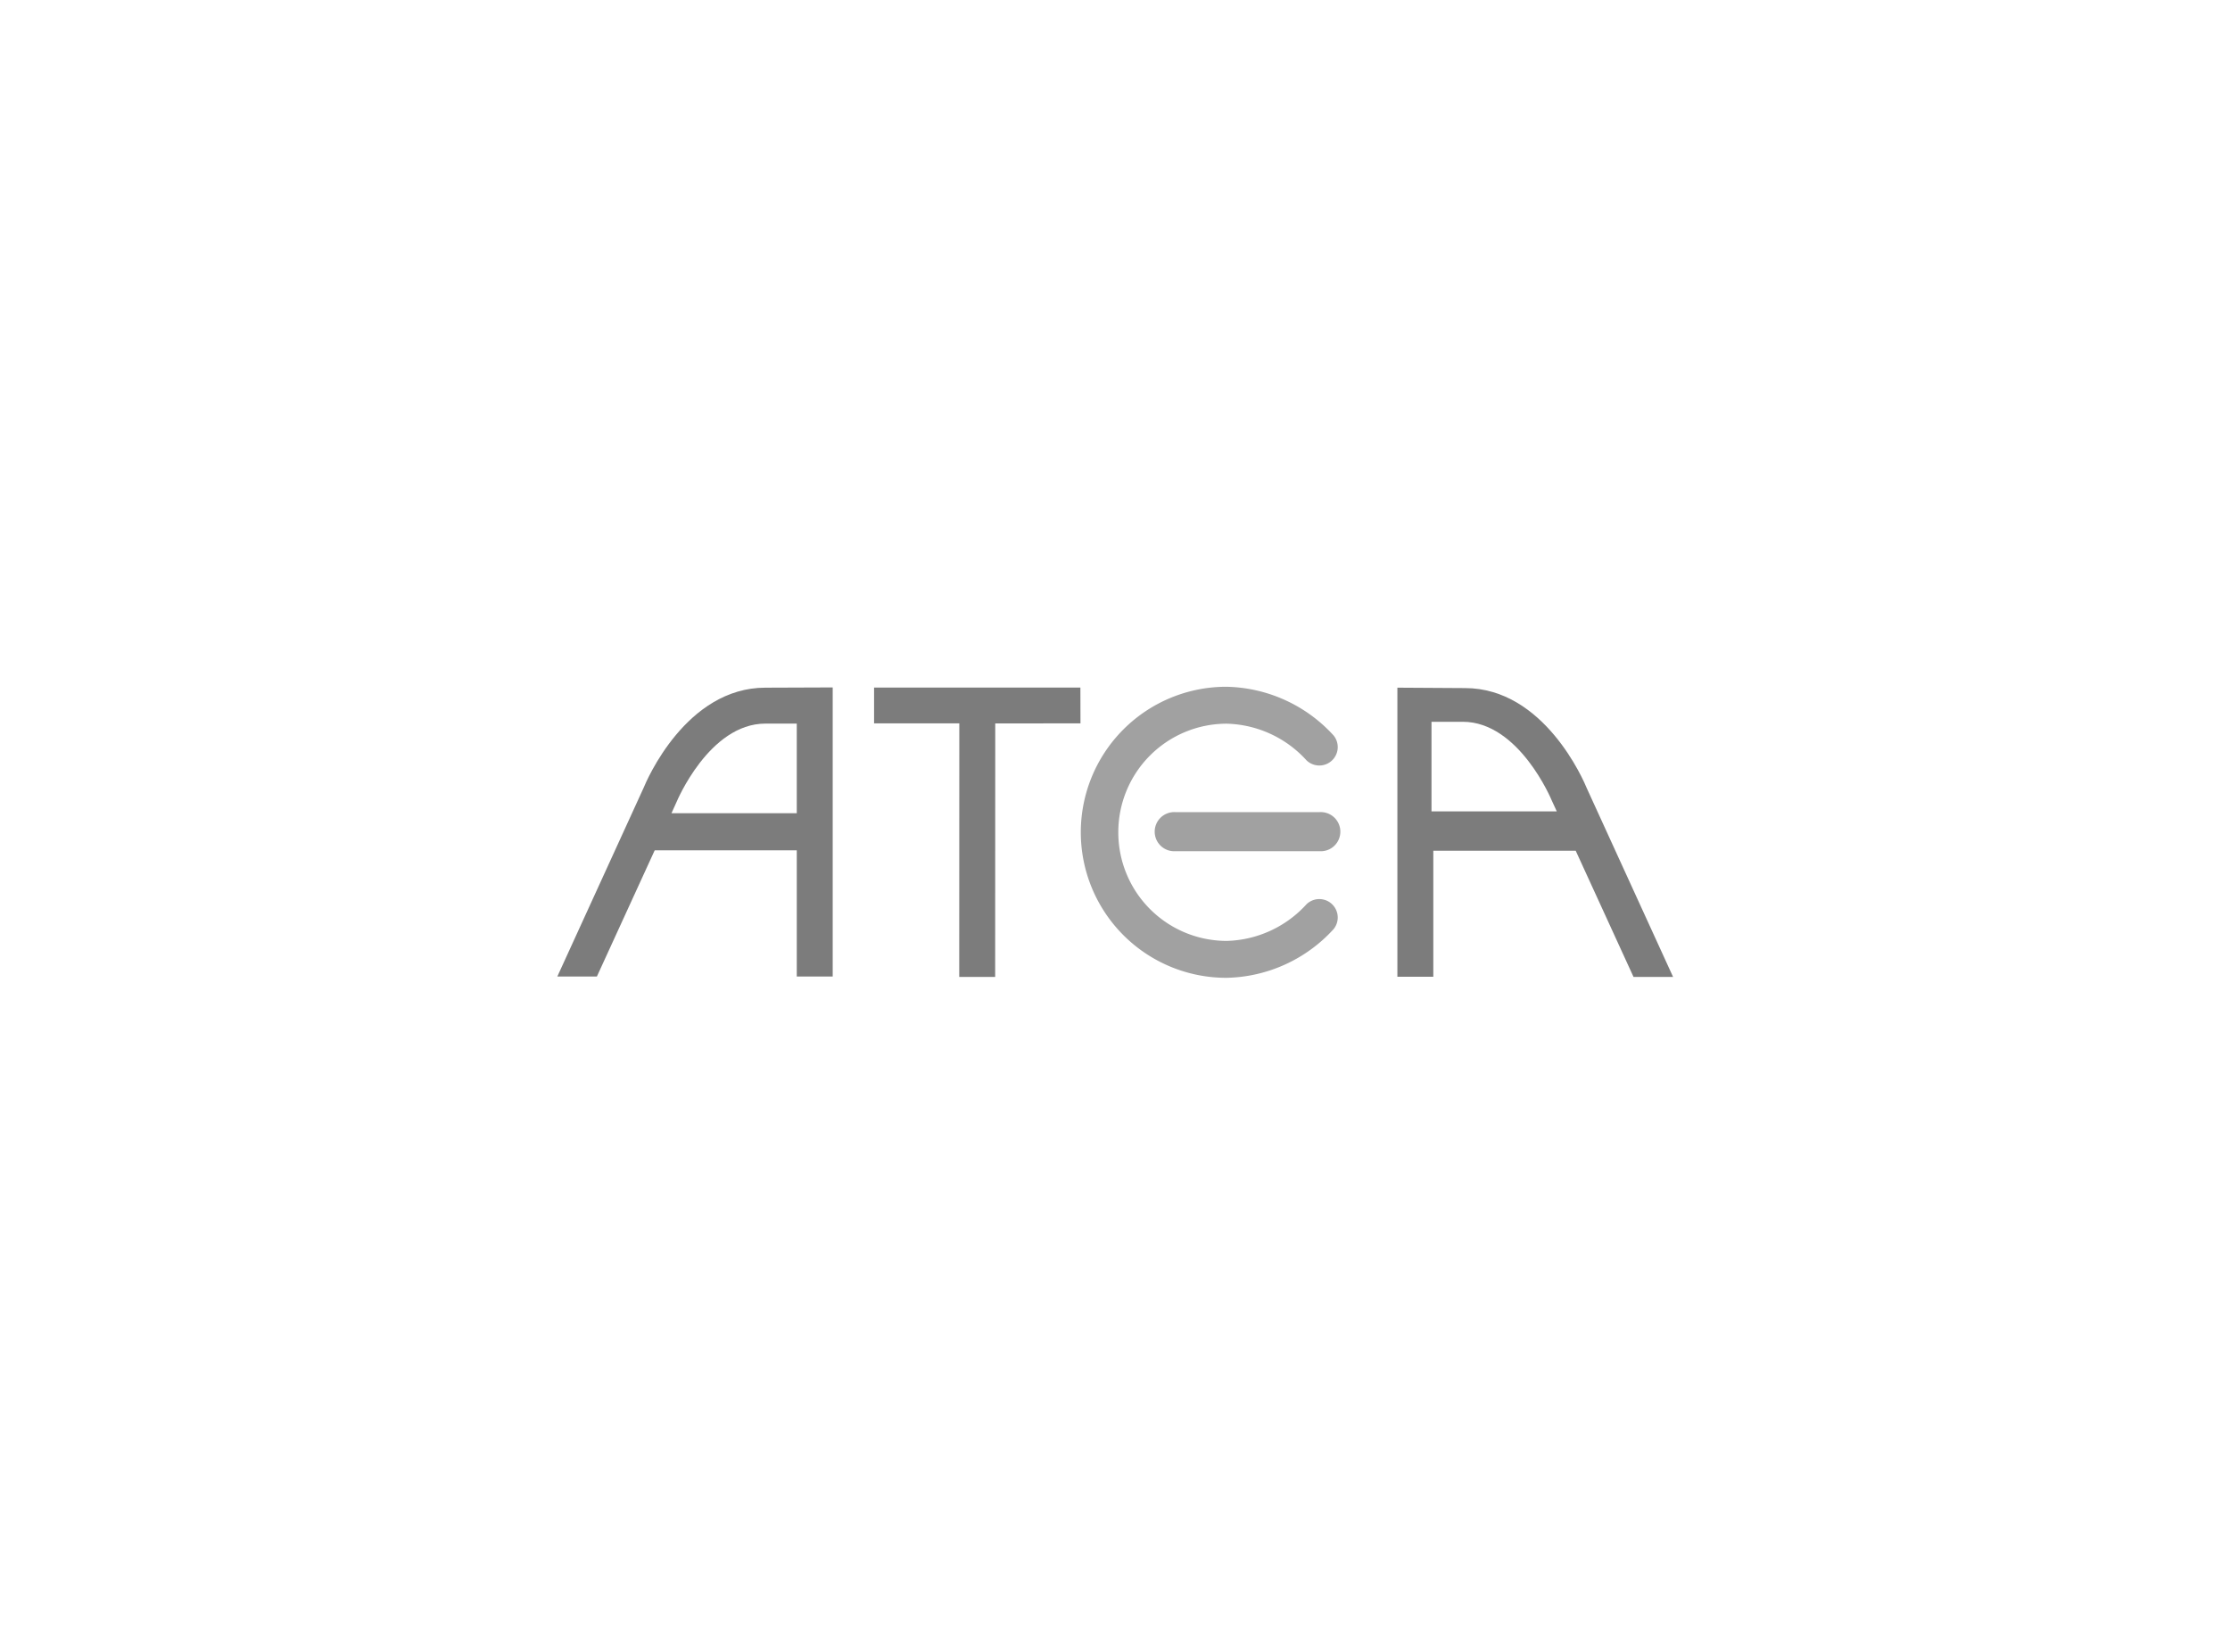 <svg id="Layer_1" data-name="Layer 1" xmlns="http://www.w3.org/2000/svg" viewBox="0 0 270 200"><defs><style>.cls-1{fill:#7c7c7c;}.cls-2{fill:#a1a1a1;}</style></defs><title>Atea</title><polygon class="cls-1" points="105.83 83.25 105.83 87.58 116.15 87.58 116.14 118.28 120.49 118.28 120.5 87.59 130.82 87.58 130.81 83.25 105.83 83.25"/><path class="cls-1" d="M92.67,83.26c-9.59,0-14.38,11.23-14.75,12.14,0,0-8.32,18.21-10.44,22.83h4.79l7-15.28H96.47v15.28h4.35v-35Zm3.8,15.2H81.3l.62-1.37s3.93-9.48,10.75-9.48h3.8Z"/><path class="cls-1" d="M169.19,83.26v35h4.35V103h17.24l7,15.28h4.79c-2.12-4.62-10.42-22.79-10.44-22.83-.37-.91-5.16-12.14-14.75-12.14Zm4.13,4.13h3.79c6.82,0,10.75,9.48,10.75,9.48l.63,1.37H173.32Z"/><path class="cls-2" d="M159.77,98.33H142.33a2.37,2.37,0,1,0,0,4.73h17.43a2.37,2.37,0,1,0,0-4.73"/><path class="cls-2" d="M130.86,100.78a17.62,17.62,0,0,1,17.61-17.63,18,18,0,0,1,13,5.9h0a2.23,2.23,0,0,1-3.29,3h0a13.5,13.5,0,0,0-9.65-4.43,13.13,13.13,0,0,0-13.13,13.15h0a13.13,13.13,0,0,0,13.13,13.15,13.51,13.51,0,0,0,9.65-4.43h0a2.23,2.23,0,0,1,3.29,3h0a18,18,0,0,1-13,5.9,17.62,17.62,0,0,1-17.61-17.63Z"/></svg>